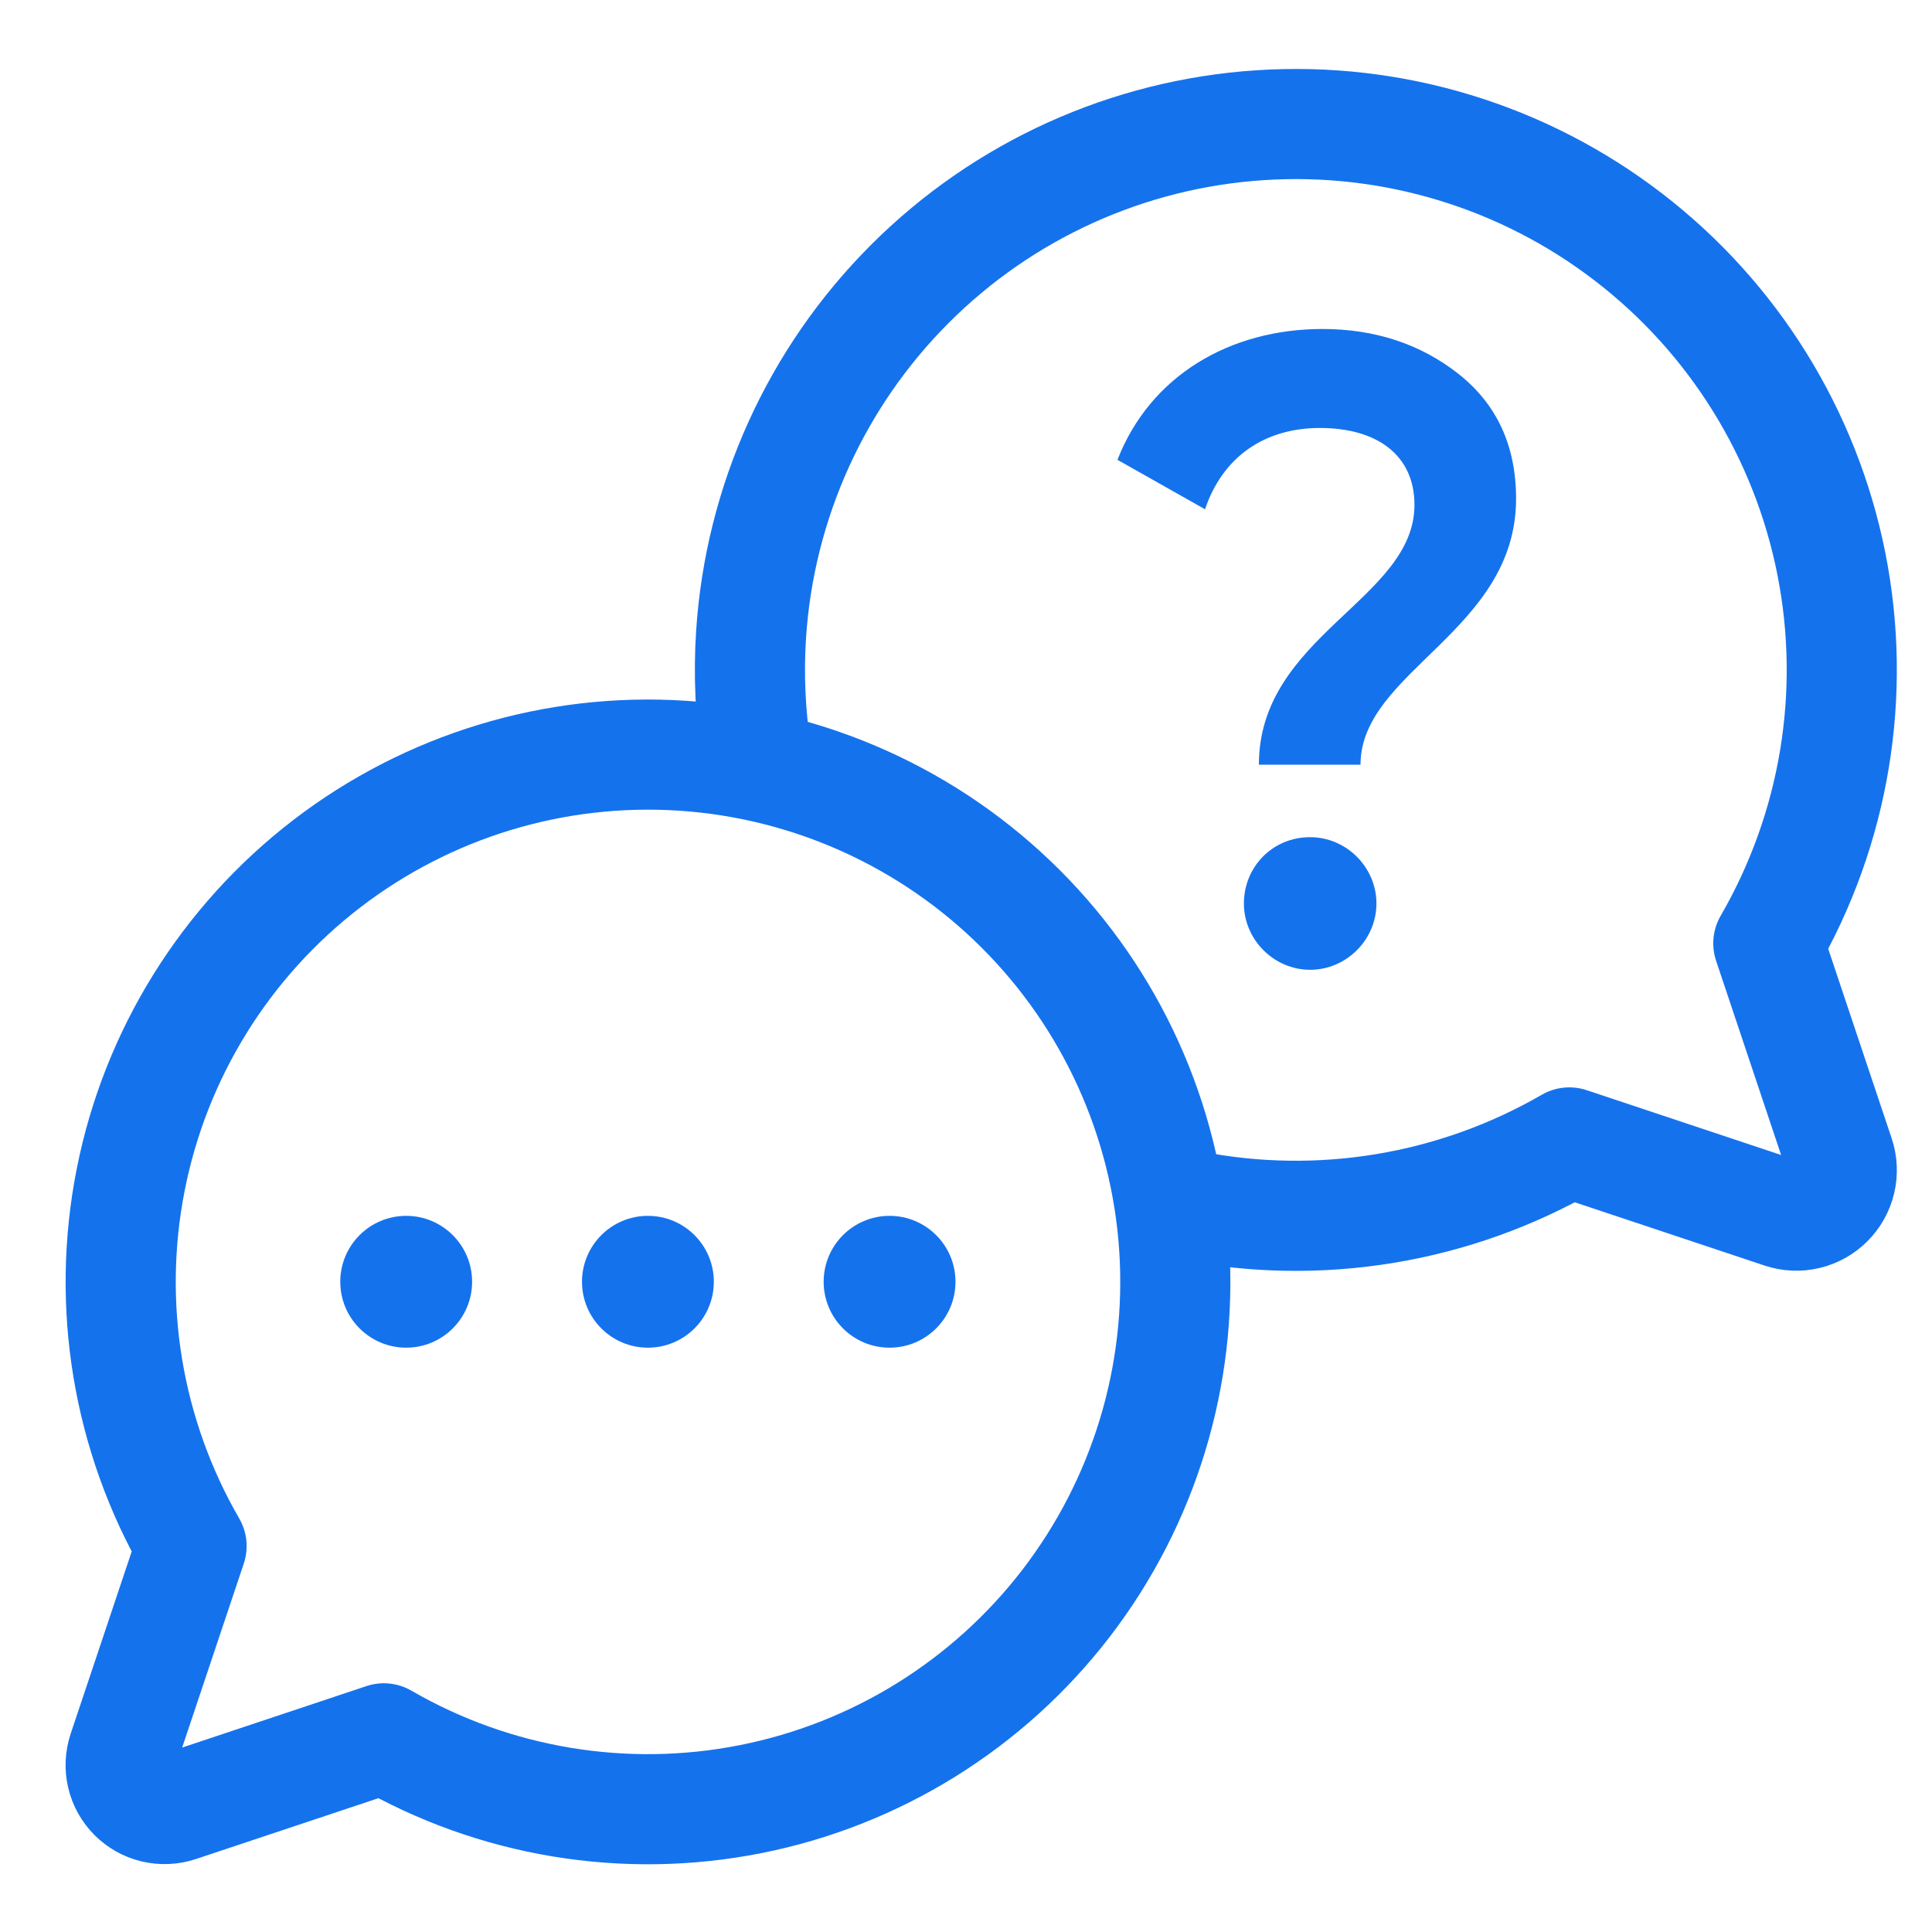 <svg width="25" height="25" viewBox="0 0 25 25" fill="none" xmlns="http://www.w3.org/2000/svg">
<path d="M8.384 17.439C8.855 17.439 9.237 17.057 9.237 16.586C9.237 16.115 8.855 15.733 8.384 15.733C7.913 15.733 7.531 16.115 7.531 16.586C7.531 17.057 7.913 17.439 8.384 17.439Z" fill="#1572ED"/>
<path d="M5.256 17.439C5.727 17.439 6.109 17.057 6.109 16.586C6.109 16.115 5.727 15.733 5.256 15.733C4.785 15.733 4.403 16.115 4.403 16.586C4.403 17.057 4.785 17.439 5.256 17.439Z" fill="#1572ED"/>
<path d="M11.511 17.439C11.982 17.439 12.364 17.057 12.364 16.586C12.364 16.115 11.982 15.733 11.511 15.733C11.04 15.733 10.658 16.115 10.658 16.586C10.658 17.057 11.04 17.439 11.511 17.439Z" fill="#1572ED"/>
<path d="M4.967 22.494C6.4 23.323 8.086 23.603 9.711 23.281C11.335 22.96 12.787 22.058 13.796 20.745C14.805 19.431 15.302 17.796 15.194 16.144C15.086 14.491 14.381 12.934 13.21 11.763C12.039 10.592 10.482 9.887 8.829 9.779C7.177 9.671 5.542 10.168 4.228 11.177C2.915 12.186 2.013 13.638 1.692 15.262C1.37 16.887 1.65 18.573 2.479 20.006L1.59 22.661C1.557 22.761 1.552 22.868 1.576 22.971C1.6 23.074 1.653 23.168 1.728 23.243C1.802 23.317 1.896 23.37 1.999 23.394C2.102 23.418 2.209 23.413 2.31 23.38L4.967 22.494Z" stroke="#1572ED" stroke-width="1.425" stroke-linecap="round" stroke-linejoin="round"/>
<path d="M15.396 15.598C17.077 15.931 18.823 15.641 20.307 14.783L23.058 15.7C23.162 15.735 23.273 15.74 23.379 15.715C23.486 15.69 23.583 15.635 23.66 15.558C23.738 15.481 23.792 15.383 23.817 15.277C23.842 15.171 23.837 15.059 23.802 14.955L22.882 12.207C23.741 10.723 24.031 8.978 23.698 7.296C23.364 5.614 22.431 4.111 21.071 3.067C19.712 2.022 18.019 1.508 16.308 1.62C14.597 1.731 12.985 2.461 11.773 3.674C10.561 4.886 9.831 6.498 9.719 8.208C9.685 8.73 9.709 9.251 9.789 9.76" stroke="#1572ED" stroke-width="1.425" stroke-linecap="round" stroke-linejoin="round"/>
<path d="M17.605 9.895C17.605 8.683 19.618 8.168 19.618 6.453C19.618 5.767 19.367 5.229 18.875 4.84C18.383 4.451 17.788 4.257 17.114 4.257C15.913 4.257 14.883 4.863 14.46 5.95L15.593 6.59C15.821 5.915 16.359 5.538 17.079 5.538C17.823 5.538 18.303 5.892 18.303 6.533C18.303 7.757 16.29 8.225 16.29 9.895H17.605ZM16.953 10.833C16.462 10.833 16.096 11.222 16.096 11.691C16.096 12.16 16.485 12.549 16.953 12.549C17.422 12.549 17.811 12.16 17.811 11.691C17.811 11.222 17.422 10.833 16.953 10.833Z" fill="#1572ED"/>
</svg>
